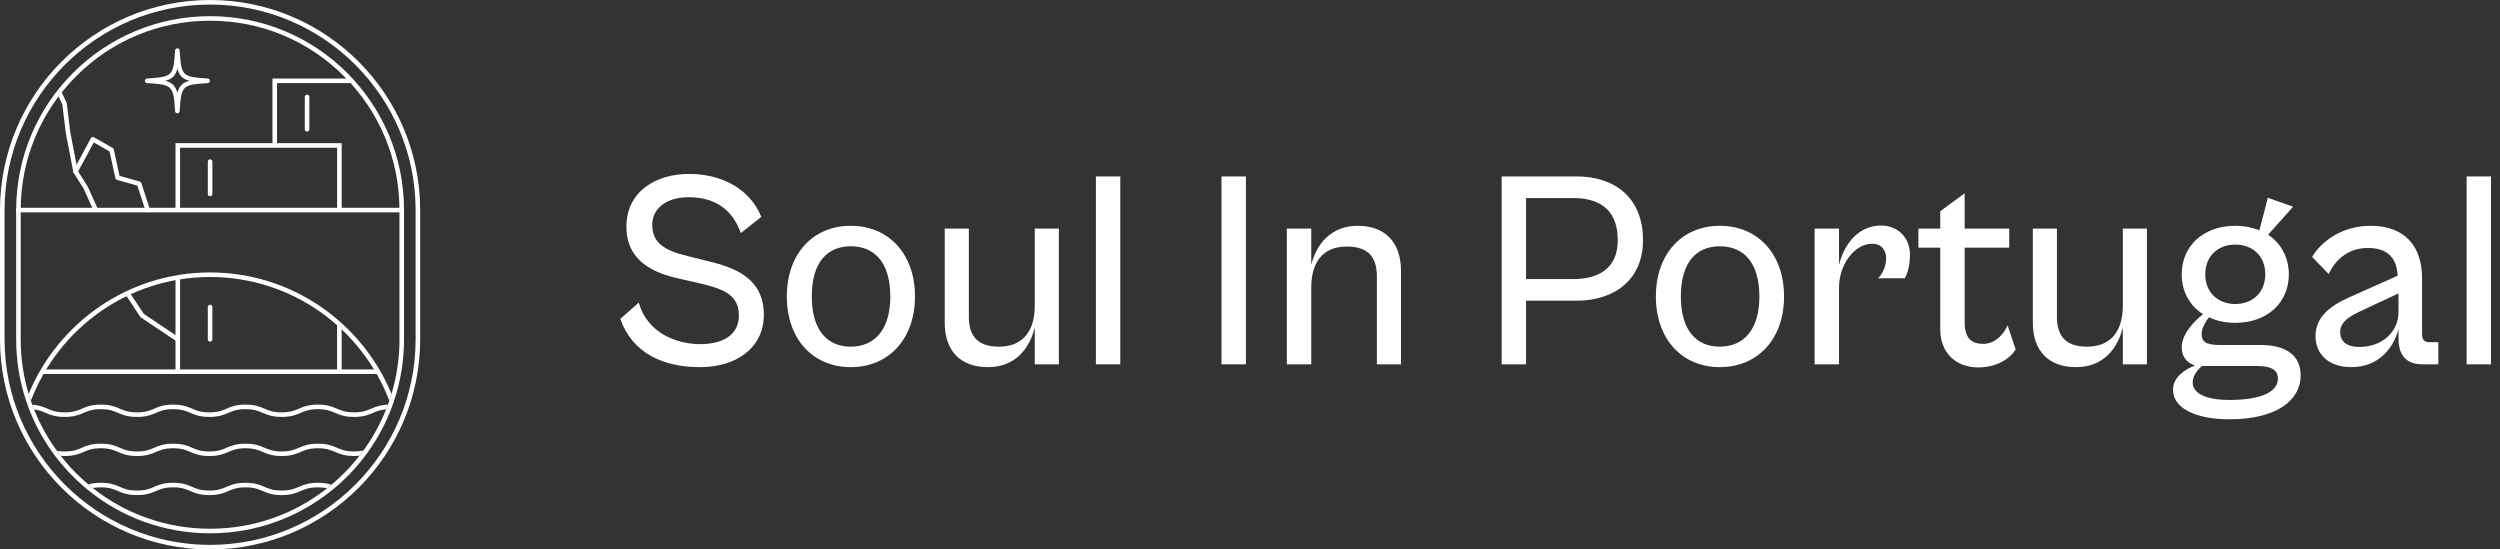 <svg xmlns="http://www.w3.org/2000/svg" width="182" height="40" viewBox="0 0 182 40" fill="none"><rect x="0" y="0" width="182" height="40" fill="#333333" stroke="none"/><path d="M45.154 23.216L46.502 22.032C47.135 24.257 49.258 25.053 50.973 25.053C52.504 25.053 53.79 24.462 53.79 22.971C53.79 21.399 52.586 21.011 50.769 20.583L49.483 20.297C47.666 19.889 45.604 19.072 45.604 16.5C45.604 13.927 47.768 12.662 50.156 12.662C52.545 12.662 54.587 13.743 55.424 15.785L53.933 16.969C53.28 15.111 51.892 14.356 50.116 14.356C48.605 14.356 47.482 15.111 47.482 16.377C47.482 17.745 48.482 18.255 50.054 18.643L51.545 19.011C53.484 19.48 55.608 20.235 55.608 22.93C55.608 25.299 53.627 26.728 50.973 26.728C48.319 26.728 46.053 25.748 45.154 23.216Z" fill="white"></path><path d="M57.281 21.583C57.281 18.459 59.2 16.438 61.936 16.438C64.672 16.438 66.611 18.459 66.611 21.583C66.611 24.706 64.672 26.728 61.936 26.728C59.2 26.728 57.281 24.706 57.281 21.583ZM64.815 21.583C64.815 19.072 63.63 17.929 61.936 17.929C60.242 17.929 59.098 19.072 59.098 21.583C59.098 24.094 60.262 25.237 61.936 25.237C63.61 25.237 64.815 24.074 64.815 21.583Z" fill="white"></path><path d="M68.776 23.482V16.642H70.532V23.053C70.532 24.319 71.042 25.237 72.716 25.237C74.636 25.237 75.33 23.89 75.33 22.257V16.642H77.086V26.523H75.33V23.829C74.962 25.38 73.901 26.728 71.92 26.728C69.94 26.728 68.776 25.564 68.776 23.482Z" fill="white"></path><path d="M79.781 26.523V12.845H81.557V26.523H79.781Z" fill="white"></path><path d="M88.926 26.523V12.845H90.702V26.523H88.926Z" fill="white"></path><path d="M93.683 26.523V16.642H95.459V19.276C95.847 17.745 96.908 16.438 98.848 16.438C100.787 16.438 101.992 17.602 101.992 19.705V26.523H100.236V20.134C100.236 18.847 99.726 17.949 98.052 17.949C96.153 17.949 95.459 19.276 95.459 20.93V26.523H93.683Z" fill="white"></path><path d="M109.321 26.523V12.845H114.793C117.488 12.845 119.611 14.335 119.611 17.48C119.611 20.399 117.488 21.889 114.793 21.889H111.097V26.523H109.321ZM111.097 14.417V20.317H114.507C116.161 20.317 117.774 19.705 117.774 17.48C117.774 15.03 116.161 14.417 114.507 14.417H111.097Z" fill="white"></path><path d="M120.549 21.583C120.549 18.459 122.468 16.438 125.204 16.438C127.94 16.438 129.879 18.459 129.879 21.583C129.879 24.706 127.94 26.728 125.204 26.728C122.468 26.728 120.549 24.706 120.549 21.583ZM128.083 21.583C128.083 19.072 126.898 17.929 125.204 17.929C123.509 17.929 122.366 19.072 122.366 21.583C122.366 24.094 123.53 25.237 125.204 25.237C126.878 25.237 128.083 24.074 128.083 21.583Z" fill="white"></path><path d="M132.105 26.523V16.642H133.881V19.276C134.269 17.745 135.29 16.418 136.964 16.418C138.026 16.418 139.047 17.173 139.047 18.561C139.047 19.398 138.822 20.011 138.659 20.256H136.719C137.046 19.97 137.311 19.358 137.311 18.806C137.311 18.255 137.005 17.745 136.291 17.745C135.025 17.745 133.881 19.235 133.881 20.93V26.523H132.105Z" fill="white"></path><path d="M141.251 23.992V18.031H139.659V16.642H141.251V15.377L143.027 14.07V16.642H146.273V18.031H143.027V23.461C143.027 24.727 143.619 25.033 144.395 25.033C145.273 25.033 145.886 24.298 146.151 23.686L146.743 25.441C146.314 26.115 145.375 26.748 144.007 26.748C142.394 26.748 141.251 25.686 141.251 23.992Z" fill="white"></path><path d="M147.989 23.482V16.642H149.744V23.053C149.744 24.319 150.255 25.237 151.929 25.237C153.848 25.237 154.542 23.89 154.542 22.257V16.642H156.298V26.523H154.542V23.829C154.175 25.38 153.113 26.728 151.133 26.728C149.152 26.728 147.989 25.564 147.989 23.482Z" fill="white"></path><path d="M160.81 23.094C160.565 23.42 160.279 23.89 160.279 24.319C160.279 24.849 160.565 25.115 161.586 25.115H164.566C166.363 25.115 167.486 25.829 167.486 27.32C167.486 29.198 165.648 30.525 162.32 30.525C159.789 30.525 158.196 29.688 158.196 28.381C158.196 27.462 159.034 26.911 159.789 26.605C159.156 26.401 158.829 25.931 158.829 25.278C158.829 24.502 159.421 23.645 160.381 22.869C159.401 22.257 158.829 21.215 158.829 19.97C158.829 17.908 160.401 16.438 162.729 16.438C163.382 16.438 163.974 16.561 164.485 16.765L165.097 14.397L166.935 15.05L165.117 17.092C166.057 17.704 166.628 18.745 166.628 19.97C166.628 22.032 165.056 23.502 162.729 23.502C162.014 23.502 161.361 23.359 160.81 23.094ZM165.832 27.565C165.832 26.932 165.342 26.646 164.342 26.646H160.299C159.973 26.932 159.626 27.36 159.626 27.83C159.626 28.626 160.544 29.116 162.32 29.116C164.566 29.116 165.832 28.544 165.832 27.565ZM164.913 19.97C164.913 18.623 163.974 17.806 162.729 17.806C161.483 17.806 160.544 18.623 160.544 19.97C160.544 21.317 161.504 22.134 162.729 22.134C163.954 22.134 164.913 21.317 164.913 19.97Z" fill="white"></path><path d="M168.568 24.462C168.568 23.134 169.568 22.297 170.977 21.665L174.55 20.072C174.489 18.909 173.938 18.051 172.386 18.051C170.977 18.051 170.038 18.868 169.528 19.95L168.323 18.704C168.915 17.684 170.385 16.438 172.59 16.438C175.02 16.438 176.326 17.888 176.326 20.235V24.298C176.326 24.768 176.51 24.911 176.877 24.911H177.51V26.523H176.367C175.346 26.523 174.611 26.034 174.611 24.645V23.951C174.285 25.258 173.223 26.728 171.181 26.728C169.507 26.728 168.568 25.768 168.568 24.462ZM171.753 25.258C173.427 25.258 174.611 24.155 174.611 22.726V21.358L171.733 22.706C170.793 23.155 170.365 23.563 170.365 24.176C170.365 24.849 170.834 25.258 171.753 25.258Z" fill="white"></path><path d="M179.572 26.523V12.845H181.348V26.523H179.572Z" fill="white"></path><path d="M29.413 15.128H1.176V15.46H29.413V15.128Z" fill="white"></path><path d="M27.524 26.894H3.064V27.226H27.524V26.894Z" fill="white"></path><path d="M13.109 20.195H12.777V27.059H13.109V20.195Z" fill="white"></path><path d="M24.873 23.595H24.541V27.06H24.873V23.595Z" fill="white"></path><path d="M13.109 15.296H12.777V10.422H24.874V15.216H24.542V10.754H13.109V15.296Z" fill="white"></path><path d="M15.295 0.332C23.545 0.332 30.257 7.044 30.257 15.294V24.706C30.257 32.956 23.545 39.668 15.295 39.668C7.044 39.668 0.332 32.956 0.332 24.706V15.294C0.332 7.044 7.044 0.332 15.295 0.332ZM15.295 -1.90735e-06C6.861 -1.90735e-06 0 6.861 0 15.294V24.706C0 33.139 6.862 40 15.295 40C23.727 40 30.589 33.139 30.589 24.706V15.294C30.59 6.861 23.728 -1.90735e-06 15.295 -1.90735e-06Z" fill="white"></path><path d="M25.777 30.02C25.153 30.02 24.849 29.89 24.526 29.751C24.186 29.606 23.836 29.456 23.143 29.456C22.451 29.456 22.1 29.606 21.761 29.751C21.438 29.89 21.134 30.02 20.509 30.02C19.885 30.02 19.581 29.89 19.258 29.751C18.918 29.606 18.568 29.456 17.876 29.456C17.183 29.456 16.832 29.606 16.494 29.751C16.171 29.89 15.867 30.02 15.242 30.02C14.617 30.02 14.313 29.89 13.99 29.751C13.651 29.606 13.3 29.456 12.608 29.456C11.915 29.456 11.564 29.606 11.226 29.751C10.904 29.89 10.599 30.02 9.975 30.02C9.351 30.02 9.046 29.89 8.724 29.751C8.385 29.606 8.034 29.456 7.342 29.456C6.649 29.456 6.299 29.606 5.96 29.751C5.638 29.89 5.333 30.02 4.709 30.02C4.084 30.02 3.78 29.89 3.457 29.751C3.166 29.627 2.867 29.499 2.352 29.465C2.394 29.58 2.438 29.695 2.484 29.81C2.85 29.853 3.083 29.953 3.326 30.057C3.664 30.202 4.016 30.352 4.708 30.352C5.4 30.352 5.75 30.202 6.09 30.057C6.412 29.918 6.717 29.788 7.341 29.788C7.965 29.788 8.27 29.918 8.592 30.057C8.931 30.202 9.282 30.352 9.974 30.352C10.666 30.352 11.017 30.202 11.356 30.057C11.678 29.918 11.983 29.788 12.607 29.788C13.231 29.788 13.536 29.918 13.859 30.057C14.197 30.202 14.549 30.352 15.241 30.352C15.933 30.352 16.284 30.202 16.623 30.057C16.946 29.918 17.251 29.788 17.875 29.788C18.499 29.788 18.804 29.918 19.127 30.057C19.466 30.202 19.816 30.352 20.509 30.352C21.201 30.352 21.552 30.202 21.891 30.057C22.214 29.918 22.518 29.788 23.143 29.788C23.767 29.788 24.072 29.918 24.394 30.057C24.734 30.202 25.084 30.352 25.776 30.352C26.469 30.352 26.82 30.202 27.159 30.057C27.425 29.942 27.68 29.833 28.112 29.799C28.156 29.686 28.2 29.573 28.242 29.459C27.659 29.481 27.339 29.618 27.028 29.751C26.705 29.89 26.401 30.02 25.776 30.02H25.777Z" fill="white"></path><path d="M24.525 32.597C24.186 32.451 23.835 32.301 23.143 32.301C22.451 32.301 22.1 32.451 21.761 32.597C21.438 32.735 21.134 32.866 20.509 32.866C19.885 32.866 19.581 32.735 19.258 32.597C18.918 32.451 18.568 32.301 17.875 32.301C17.183 32.301 16.832 32.451 16.493 32.597C16.17 32.735 15.867 32.866 15.242 32.866C14.617 32.866 14.313 32.735 13.99 32.597C13.651 32.451 13.3 32.301 12.608 32.301C11.915 32.301 11.564 32.451 11.226 32.597C10.903 32.735 10.599 32.866 9.975 32.866C9.35 32.866 9.046 32.735 8.724 32.597C8.385 32.451 8.034 32.301 7.341 32.301C6.649 32.301 6.299 32.451 5.959 32.597C5.637 32.735 5.333 32.866 4.708 32.866C4.488 32.866 4.307 32.849 4.151 32.822C4.242 32.945 4.334 33.067 4.429 33.188C4.516 33.194 4.608 33.198 4.709 33.198C5.402 33.198 5.752 33.047 6.091 32.902C6.413 32.764 6.718 32.633 7.342 32.633C7.967 32.633 8.271 32.764 8.593 32.902C8.932 33.047 9.283 33.198 9.975 33.198C10.668 33.198 11.019 33.047 11.357 32.902C11.68 32.764 11.984 32.633 12.608 32.633C13.233 32.633 13.537 32.764 13.86 32.902C14.199 33.047 14.55 33.198 15.242 33.198C15.935 33.198 16.286 33.047 16.625 32.902C16.947 32.764 17.252 32.633 17.876 32.633C18.5 32.633 18.805 32.764 19.128 32.902C19.468 33.047 19.818 33.198 20.51 33.198C21.203 33.198 21.554 33.047 21.892 32.902C22.215 32.764 22.52 32.633 23.144 32.633C23.768 32.633 24.073 32.764 24.396 32.902C24.735 33.047 25.086 33.198 25.778 33.198C25.924 33.198 26.054 33.191 26.173 33.178C26.272 33.052 26.367 32.925 26.461 32.796C26.278 32.838 26.061 32.865 25.778 32.865C25.154 32.865 24.849 32.734 24.526 32.596L24.525 32.597Z" fill="white"></path><path d="M21.76 35.442C21.437 35.581 21.132 35.711 20.508 35.711C19.884 35.711 19.579 35.581 19.256 35.442C18.917 35.297 18.566 35.147 17.874 35.147C17.182 35.147 16.831 35.297 16.492 35.442C16.169 35.581 15.865 35.711 15.24 35.711C14.615 35.711 14.311 35.581 13.988 35.442C13.65 35.297 13.299 35.147 12.606 35.147C11.914 35.147 11.563 35.297 11.224 35.442C10.902 35.581 10.597 35.711 9.973 35.711C9.349 35.711 9.044 35.581 8.722 35.442C8.383 35.297 8.032 35.147 7.34 35.147C6.947 35.147 6.663 35.196 6.43 35.264C6.537 35.353 6.644 35.441 6.752 35.528C6.915 35.497 7.104 35.479 7.34 35.479C7.964 35.479 8.269 35.609 8.591 35.748C8.93 35.893 9.281 36.043 9.973 36.043C10.665 36.043 11.017 35.893 11.355 35.748C11.677 35.609 11.982 35.479 12.606 35.479C13.23 35.479 13.535 35.609 13.858 35.748C14.197 35.893 14.548 36.043 15.24 36.043C15.932 36.043 16.284 35.893 16.622 35.748C16.945 35.609 17.25 35.479 17.874 35.479C18.498 35.479 18.803 35.609 19.126 35.748C19.465 35.893 19.816 36.043 20.508 36.043C21.2 36.043 21.551 35.893 21.89 35.748C22.213 35.609 22.517 35.479 23.142 35.479C23.42 35.479 23.634 35.504 23.816 35.546C23.922 35.462 24.027 35.376 24.131 35.288C23.883 35.207 23.581 35.147 23.142 35.147C22.45 35.147 22.098 35.297 21.76 35.442Z" fill="white"></path><path d="M15.295 19.834C9.343 19.834 4.232 23.492 2.087 28.679C2.137 28.846 2.191 29.012 2.248 29.176C4.246 23.915 9.341 20.166 15.295 20.166C21.249 20.166 26.344 23.915 28.343 29.176C28.399 29.012 28.452 28.846 28.503 28.679C26.36 23.492 21.247 19.834 15.295 19.834Z" fill="white"></path><path d="M15.295 1.176C7.498 1.176 1.177 7.497 1.177 15.294V24.706C1.177 26.265 1.43 27.764 1.897 29.166C1.952 29.333 2.011 29.499 2.073 29.662C2.073 29.662 2.073 29.663 2.073 29.664C2.088 29.706 2.105 29.747 2.121 29.788C2.517 30.814 3.028 31.781 3.64 32.675C3.744 32.827 3.851 32.976 3.96 33.124C4.58 33.956 5.288 34.717 6.071 35.394C6.167 35.476 6.262 35.557 6.36 35.637C8.794 37.629 11.904 38.825 15.294 38.825C18.669 38.825 21.766 37.64 24.195 35.665C24.292 35.587 24.388 35.507 24.483 35.425C25.291 34.732 26.019 33.949 26.654 33.09C26.769 32.934 26.882 32.775 26.991 32.613C27.61 31.7 28.125 30.712 28.517 29.663C28.578 29.499 28.637 29.334 28.693 29.167C29.16 27.765 29.413 26.266 29.413 24.707V15.295C29.413 7.498 23.092 1.177 15.294 1.177L15.295 1.176ZM29.082 24.705C29.082 26.071 28.884 27.406 28.503 28.679C28.453 28.846 28.399 29.012 28.343 29.176C28.31 29.271 28.276 29.364 28.241 29.458C28.2 29.572 28.156 29.686 28.111 29.799C27.69 30.858 27.137 31.864 26.459 32.796C26.365 32.925 26.269 33.052 26.17 33.178C25.823 33.623 25.447 34.048 25.042 34.453C24.749 34.746 24.445 35.025 24.13 35.288C24.025 35.375 23.921 35.461 23.815 35.545C21.395 37.455 18.424 38.492 15.294 38.492C12.163 38.492 9.175 37.448 6.751 35.528C6.642 35.441 6.535 35.353 6.429 35.264C6.125 35.008 5.831 34.738 5.546 34.454C5.144 34.053 4.771 33.629 4.425 33.188C4.331 33.067 4.238 32.945 4.148 32.822C3.464 31.886 2.905 30.875 2.481 29.81C2.435 29.695 2.391 29.581 2.349 29.465C2.314 29.369 2.279 29.273 2.246 29.177C2.19 29.012 2.137 28.846 2.086 28.68C1.705 27.407 1.507 26.072 1.507 24.706V15.294C1.507 11.612 2.942 8.15 5.545 5.546C8.148 2.942 11.611 1.508 15.294 1.508C18.977 1.508 22.438 2.943 25.042 5.546C27.646 8.15 29.08 11.611 29.08 15.294V24.706L29.082 24.705Z" fill="white"></path><path d="M20.167 10.588H19.835V5.717H25.569V6.049H20.167V10.588Z" fill="white"></path><path d="M6.826 15.364L6.093 13.741L5.341 12.546L4.786 9.66L4.536 7.593L4.129 6.733L4.43 6.592L4.859 7.5L5.116 9.615L5.655 12.422L6.391 13.594L7.129 15.228L6.826 15.364Z" fill="white"></path><path d="M10.755 15.46C10.686 15.46 10.62 15.415 10.598 15.345L10.002 13.513L8.515 13.097C8.456 13.08 8.411 13.032 8.397 12.972L7.976 11.022L6.824 10.369L5.644 12.564C5.601 12.644 5.499 12.675 5.419 12.631C5.338 12.588 5.308 12.487 5.352 12.406L6.613 10.062C6.633 10.023 6.67 9.993 6.713 9.982C6.756 9.969 6.802 9.975 6.841 9.996L8.205 10.77C8.247 10.793 8.276 10.833 8.286 10.88L8.701 12.805L10.177 13.218C10.23 13.233 10.273 13.274 10.29 13.327L10.913 15.244C10.941 15.331 10.894 15.425 10.807 15.453C10.79 15.459 10.773 15.462 10.755 15.462V15.46Z" fill="white"></path><path d="M15.296 14.285C15.204 14.285 15.13 14.211 15.13 14.119V11.766C15.13 11.675 15.204 11.6 15.296 11.6C15.387 11.6 15.462 11.675 15.462 11.766V14.119C15.462 14.211 15.387 14.285 15.296 14.285Z" fill="white"></path><path d="M15.294 24.871C15.203 24.871 15.128 24.797 15.128 24.705V22.352C15.128 22.261 15.203 22.186 15.294 22.186C15.386 22.186 15.46 22.261 15.46 22.352V24.705C15.46 24.797 15.386 24.871 15.294 24.871Z" fill="white"></path><path d="M22.354 9.577C22.263 9.577 22.188 9.503 22.188 9.411V7.058C22.188 6.967 22.263 6.892 22.354 6.892C22.445 6.892 22.52 6.967 22.52 7.058V9.411C22.52 9.503 22.445 9.577 22.354 9.577Z" fill="white"></path><path d="M12.848 24.844L10.227 23.091L9.144 21.453L9.42 21.27L10.468 22.852L13.034 24.568L12.848 24.844Z" fill="white"></path><path d="M12.913 8.247C12.825 8.247 12.753 8.179 12.747 8.092C12.617 6.216 12.579 6.177 10.702 6.048C10.615 6.042 10.548 5.97 10.548 5.882C10.548 5.794 10.615 5.722 10.702 5.716C12.579 5.586 12.617 5.548 12.747 3.671C12.752 3.584 12.825 3.517 12.913 3.517C13.001 3.517 13.072 3.584 13.079 3.671C13.208 5.548 13.246 5.586 15.123 5.716C15.21 5.722 15.278 5.794 15.278 5.882C15.278 5.97 15.21 6.041 15.123 6.048C13.246 6.177 13.208 6.216 13.079 8.092C13.073 8.179 13.001 8.247 12.913 8.247ZM12.035 5.882C12.539 6.015 12.779 6.255 12.913 6.759C13.046 6.255 13.286 6.015 13.79 5.882C13.286 5.748 13.046 5.508 12.913 5.004C12.779 5.508 12.539 5.748 12.035 5.882Z" fill="white"></path></svg>